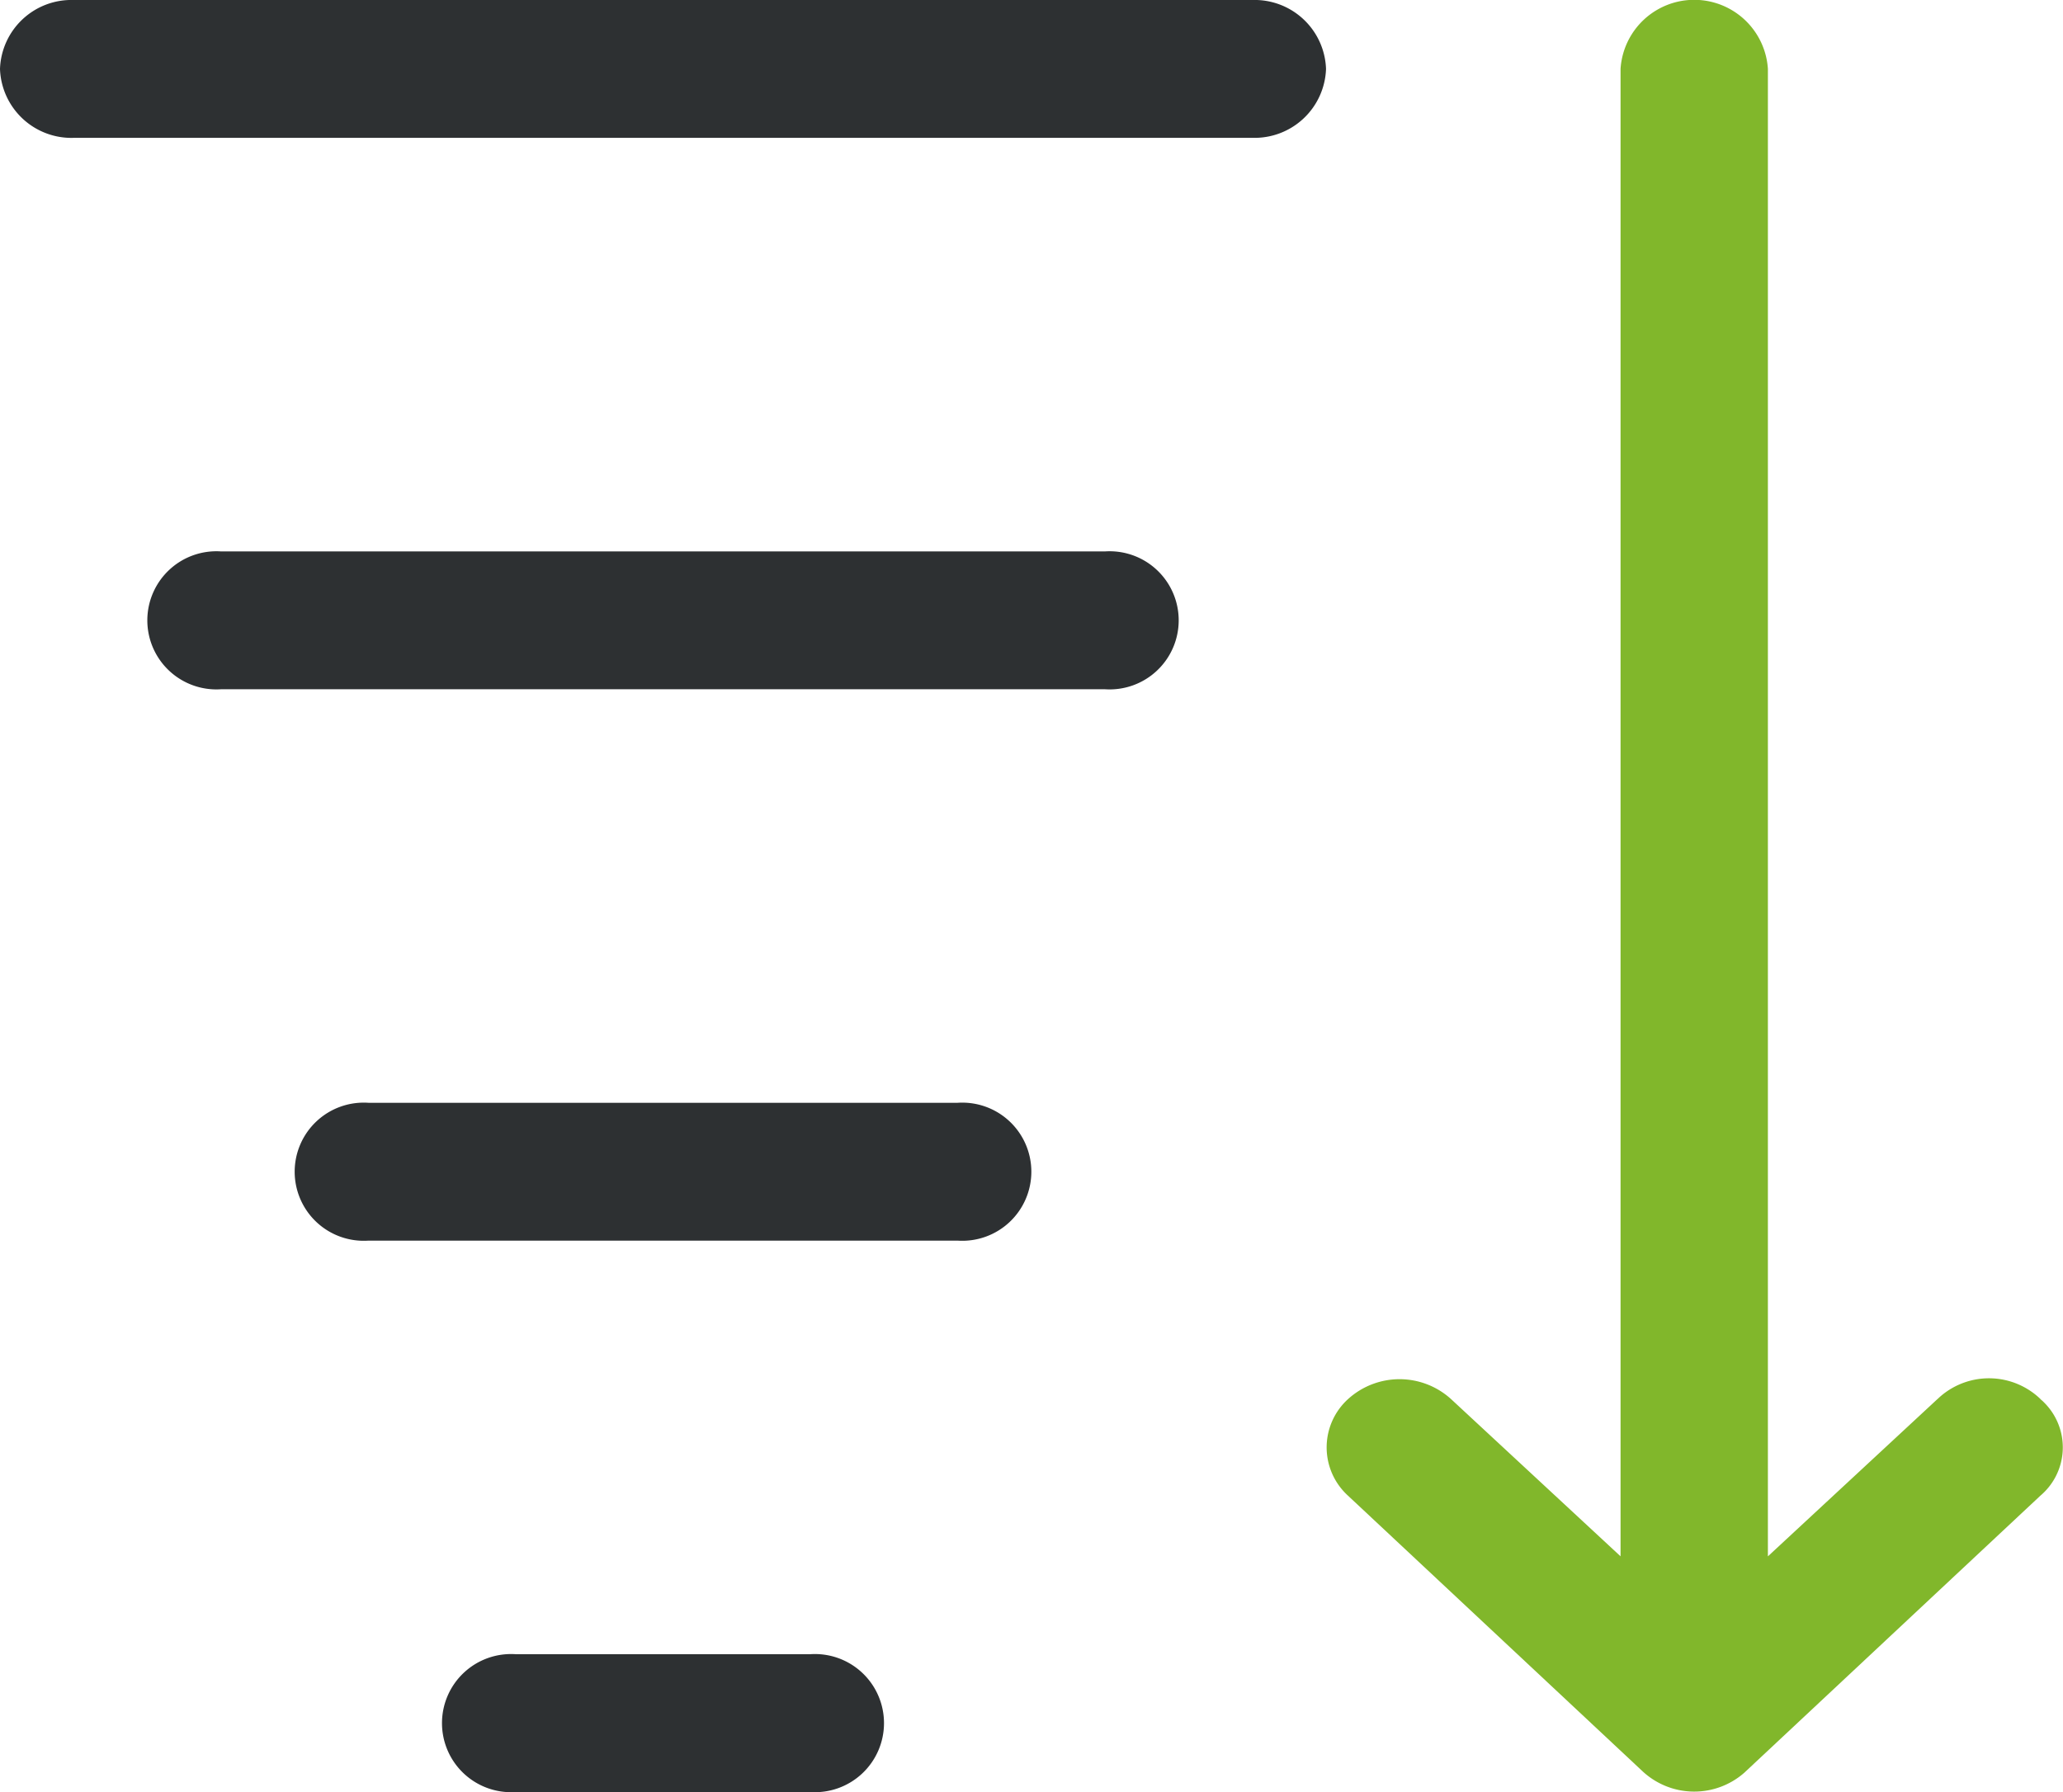 <svg xmlns="http://www.w3.org/2000/svg" xmlns:xlink="http://www.w3.org/1999/xlink" id="Vector_Smart_Object" data-name="Vector Smart Object" width="61.002" height="53" viewBox="0 0 61.002 53"><defs><clipPath id="clip-path"><rect id="Rectangle_38" data-name="Rectangle 38" width="61.002" height="53" fill="none"></rect></clipPath></defs><g id="Group_64" data-name="Group 64"><g id="Group_63" data-name="Group 63" clip-path="url(#clip-path)"><path id="Path_241" data-name="Path 241" d="M37.032,4.077H2.178A2.113,2.113,0,0,1,0,2.038,2.113,2.113,0,0,1,2.178,0H37.032A2.113,2.113,0,0,1,39.21,2.038a2.113,2.113,0,0,1-2.178,2.038" fill="#2d3032"></path><path id="Path_242" data-name="Path 242" d="M32.675,20.385H6.535a2.043,2.043,0,1,1,0-4.077h26.14a2.043,2.043,0,1,1,0,4.077" fill="#2d3032"></path><path id="Path_243" data-name="Path 243" d="M28.318,36.692H10.892a2.043,2.043,0,1,1,0-4.077H28.318a2.043,2.043,0,1,1,0,4.077" fill="#2d3032"></path><path id="Path_244" data-name="Path 244" d="M23.962,53H15.248a2.043,2.043,0,1,1,0-4.077h8.713a2.043,2.043,0,1,1,0,4.077" fill="#2d3032"></path><path id="Path_245" data-name="Path 245" d="M60.34,41.381a2.194,2.194,0,0,0-2.954-.09c-.035.029-.065.061-.1.09l-5.01,4.648V2.038a2.183,2.183,0,0,0-4.357,0v43.99l-5.01-4.648a2.265,2.265,0,0,0-3.05,0,1.93,1.93,0,0,0,0,2.854l8.713,8.154a2.243,2.243,0,0,0,3.019.029l.03-.029,8.713-8.154a1.87,1.87,0,0,0,.1-2.764c-.03-.033-.065-.061-.1-.09" fill="#81b72b"></path></g></g></svg>